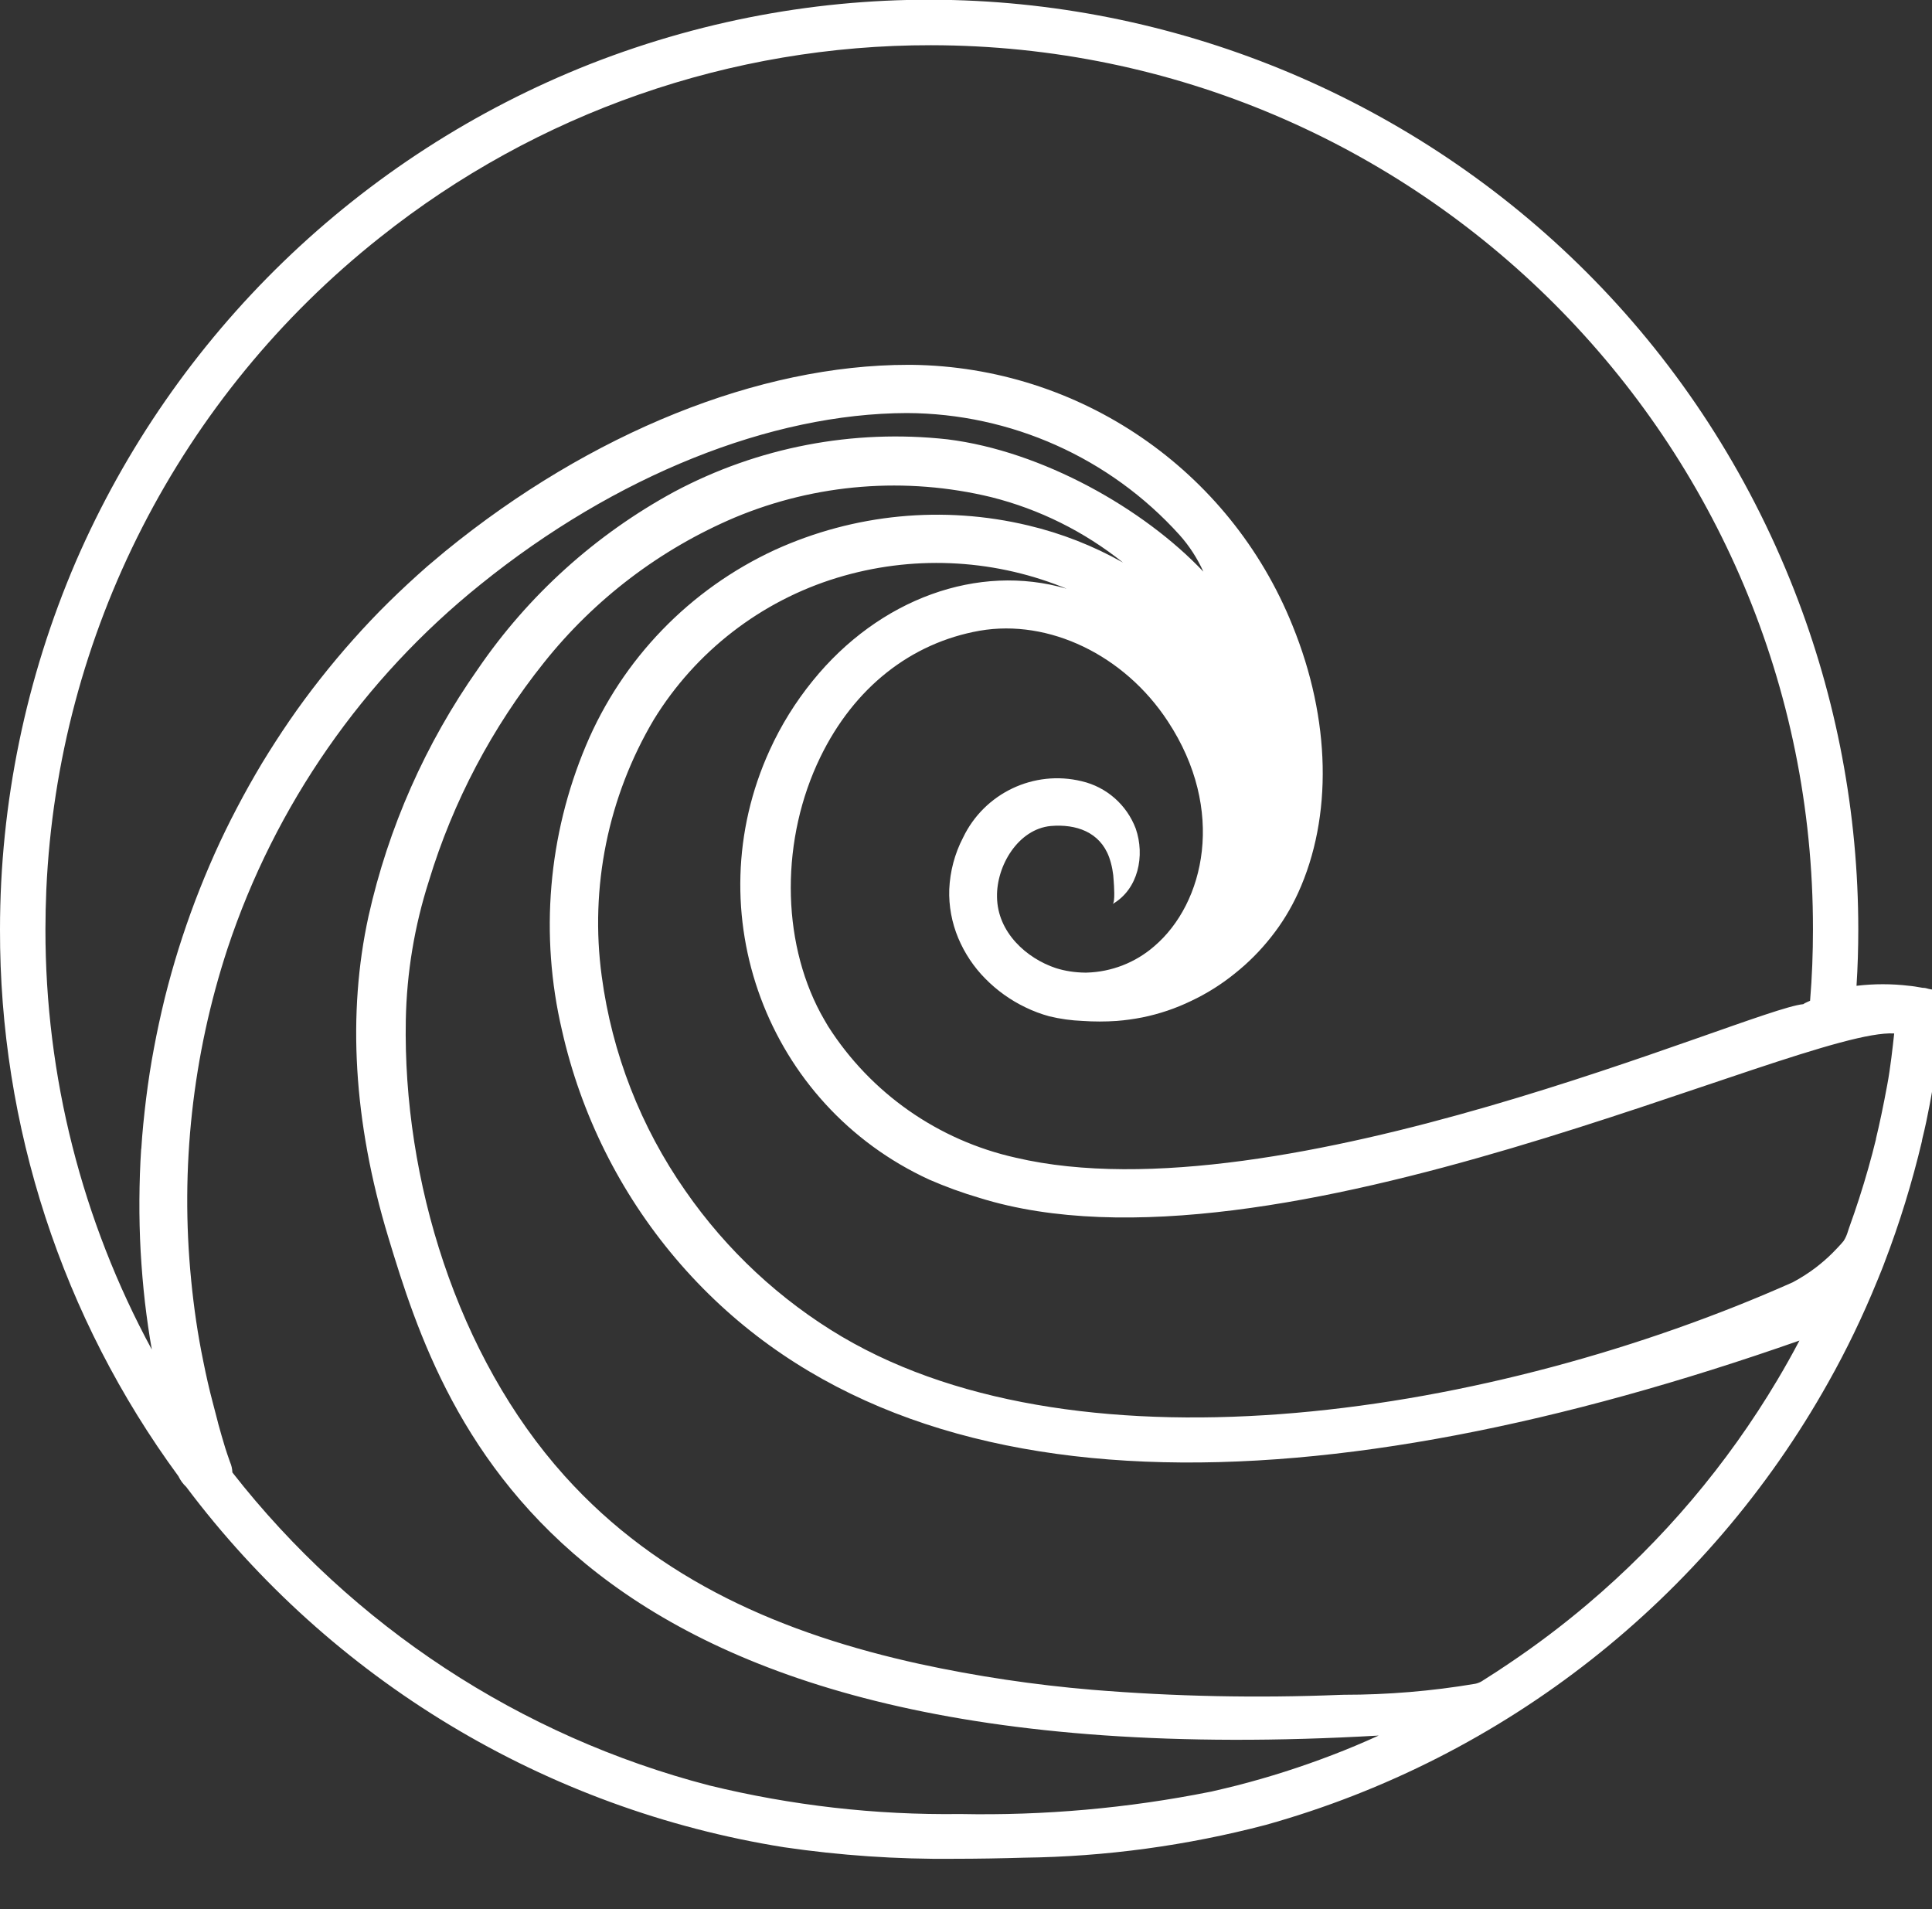 <svg viewBox="0 0 174.342 172.26" version="1.1" xmlns="http://www.w3.org/2000/svg" id="Layer_1" style="max-height: 500px" width="174.342" height="172.26">
  
  <rect x="0" y="0" width="174.342" height="172.26" fill="#333333" stroke="none"/>
  
  <defs>
    <style>
      .st0 {
        isolation: isolate;
      }

      .st1 {
        fill: #fff;
      }
    </style>
  </defs>
  <g>
    <g>
      <g class="st0">
        <path d="M250.86,29.67v35h-4.1l-21-26.1v26.1h-5V29.67h4.1l21,26.1v-26.1h5Z" class="st1"/>
      </g>
      <g class="st0">
        <path d="M285.66,38.17v26.5h-4.6v-4.2c-2.15,3-5.55,4.5-9.45,4.5-7.75,0-13.4-5.45-13.4-13.55s5.65-13.5,13.4-13.5c3.75,0,7.05,1.4,9.25,4.25v-4h4.8ZM280.91,51.43c0-5.65-3.85-9.3-8.9-9.3s-8.95,3.65-8.95,9.3,3.85,9.35,8.95,9.35,8.9-3.7,8.9-9.35Z" class="st1"/>
      </g>
      <g class="st0">
        <path d="M319.91,49.43v15.25h-4.8v-14.7c0-5.2-2.6-7.75-7.15-7.75-5.1,0-8.4,3.05-8.4,8.8v13.65h-4.8v-26.5h4.6v4c1.95-2.7,5.35-4.25,9.55-4.25,6.45,0,11,3.7,11,11.5Z" class="st1"/>
      </g>
      <g class="st0">
        <path d="M342.76,63.13c-1.45,1.25-3.65,1.85-5.8,1.85-5.35,0-8.4-2.95-8.4-8.3v-24.3h4.8v5.8h7.6v3.95h-7.6v14.35c0,2.85,1.45,4.45,4.15,4.45,1.4,0,2.75-.45,3.75-1.25l1.5,3.45Z" class="st1"/>
      </g>
      <g class="st0">
        <path d="M373.26,38.17v26.5h-4.55v-4c-1.95,2.75-5.25,4.3-9,4.3-6.85,0-11.4-3.75-11.4-11.55v-15.25h4.8v14.7c0,5.2,2.6,7.8,7.15,7.8,5,0,8.2-3.1,8.2-8.8v-13.7h4.8Z" class="st1"/>
      </g>
      <g class="st0">
        <path d="M379.95,51.43c0-7.9,5.85-13.5,14-13.5,4.75,0,8.7,1.95,10.8,5.65l-3.65,2.35c-1.7-2.6-4.3-3.8-7.2-3.8-5.2,0-9.1,3.65-9.1,9.3s3.9,9.35,9.1,9.35c2.9,0,5.5-1.2,7.2-3.8l3.65,2.3c-2.1,3.7-6.05,5.7-10.8,5.7-8.15,0-14-5.65-14-13.55Z" class="st1"/>
        <path d="M420.91,52.33l-5.5,5.1v7.25h-4.8V27.57h4.8v23.8l14.45-13.2h5.8l-11.15,10.95,12.25,15.55h-5.9l-9.95-12.35Z" class="st1"/>
      </g>
      <g class="st0">
        <path d="M465.26,53.03h-21.5c.6,4.65,4.35,7.75,9.6,7.75,3.1,0,5.7-1.05,7.65-3.2l2.65,3.1c-2.4,2.8-6.05,4.3-10.45,4.3-8.55,0-14.25-5.65-14.25-13.55s5.65-13.5,13.3-13.5,13.1,5.5,13.1,13.65c0,.4-.05,1-.1,1.45ZM443.76,49.58h17c-.5-4.45-3.85-7.6-8.5-7.6s-8,3.1-8.5,7.6Z" class="st1"/>
      </g>
      <g class="st0">
        <path d="M485.96,63.13c-1.45,1.25-3.65,1.85-5.8,1.85-5.35,0-8.4-2.95-8.4-8.3v-24.3h4.8v5.8h7.6v3.95h-7.6v14.35c0,2.85,1.45,4.45,4.15,4.45,1.4,0,2.75-.45,3.75-1.25l1.5,3.45Z" class="st1"/>
      </g>
    </g>
    <g>
      <g class="st0">
        <path d="M266.41,80.27v50.4h-5.9l-30.24-37.59v37.59h-7.2v-50.4h5.9l30.24,37.59v-37.59h7.2Z" class="st1"/>
        <path d="M314.87,113.9h-30.96c.86,6.7,6.26,11.16,13.83,11.16,4.46,0,8.21-1.51,11.02-4.61l3.82,4.46c-3.46,4.03-8.71,6.19-15.05,6.19-12.31,0-20.52-8.14-20.52-19.51s8.14-19.44,19.15-19.44,18.87,7.92,18.87,19.66c0,.58-.07,1.44-.14,2.09ZM283.91,108.93h24.48c-.72-6.41-5.54-10.94-12.24-10.94s-11.52,4.46-12.24,10.94Z" class="st1"/>
        <path d="M381.62,92.51l-14.26,38.16h-6.62l-11.02-28.95-11.16,28.95h-6.62l-14.19-38.16h6.55l11.09,30.39,11.52-30.39h5.83l11.3,30.53,11.38-30.53h6.19Z" class="st1"/>
      </g>
      <g class="st0">
        <path d="M404.36,124.92l2.66-5.62c3.74,3.38,10.15,5.83,16.63,5.83,8.71,0,12.46-3.38,12.46-7.78,0-12.31-30.53-4.54-30.53-23.26,0-7.78,6.05-14.4,19.3-14.4,5.9,0,12.02,1.58,16.2,4.46l-2.38,5.76c-4.39-2.81-9.36-4.1-13.83-4.1-8.57,0-12.24,3.6-12.24,7.99,0,12.31,30.53,4.61,30.53,23.11,0,7.7-6.19,14.33-19.51,14.33-7.7,0-15.27-2.59-19.3-6.34Z" class="st1"/>
        <path d="M449.15,111.59c0-11.38,8.42-19.44,20.16-19.44,6.84,0,12.53,2.81,15.55,8.14l-5.26,3.38c-2.45-3.75-6.19-5.47-10.37-5.47-7.49,0-13.1,5.26-13.1,13.39s5.62,13.47,13.1,13.47c4.18,0,7.92-1.73,10.37-5.47l5.26,3.31c-3.02,5.33-8.71,8.21-15.55,8.21-11.74,0-20.16-8.14-20.16-19.51Z" class="st1"/>
        <path d="M529.5,108.71v21.96h-6.91v-21.17c0-7.49-3.74-11.16-10.3-11.16-7.34,0-12.1,4.39-12.1,12.67v19.66h-6.91v-53.43h6.91v20.67c2.88-3.67,7.63-5.76,13.46-5.76,9.29,0,15.84,5.33,15.84,16.56Z" class="st1"/>
        <path d="M539,111.59c0-11.38,8.42-19.44,19.87-19.44s19.8,8.06,19.8,19.44-8.35,19.51-19.8,19.51-19.87-8.14-19.87-19.51ZM571.69,111.59c0-8.14-5.47-13.39-12.82-13.39s-12.89,5.26-12.89,13.39,5.54,13.47,12.89,13.47,12.82-5.33,12.82-13.47Z" class="st1"/>
        <path d="M584.72,111.59c0-11.38,8.42-19.44,19.87-19.44s19.8,8.06,19.8,19.44-8.35,19.51-19.8,19.51-19.87-8.14-19.87-19.51ZM617.41,111.59c0-8.14-5.47-13.39-12.82-13.39s-12.89,5.26-12.89,13.39,5.54,13.47,12.89,13.47,12.82-5.33,12.82-13.47Z" class="st1"/>
        <path d="M633.97,119.44v-42.2h6.91v41.62c0,4.1,1.94,6.41,5.9,6.41,1.3,0,2.59-.36,3.38-.72l.36,5.69c-1.58.58-3.31.86-4.97.86-7.42,0-11.59-4.32-11.59-11.67Z" class="st1"/>
      </g>
    </g>
  </g>
  <path d="M6.84,50.68C15.74,30.15,32.43,14,53.25,5.78c43.12-16.9,91.77,4.36,108.66,47.48,3.82,9.75,5.78,20.13,5.78,30.6,0,1.7-.05,3.4-.16,5.09,1.58-.19,3.17-.19,4.75,0,.29.02.76.1,1.21.18h0c.19,0,.38.04.56.1h0c.34.06.6.12.67.13l.77.15-.07.79c-.01.16-.36,3.96-.71,6.04l-.02.16c-.35,2.07-.71,4.21-1.22,6.25,0,.04-.02.09-.03.13v.06c-.89,3.75-2.02,7.43-3.4,11.02l-.07.19c-.12.32-.25.63-.38.95l-.12.3c-.04.09-.08.18-.1.24-1.27,3.11-2.73,6.15-4.38,9.08-10.93,19.53-29.2,33.91-50.76,39.94-7.13,1.87-14.46,2.87-21.82,2.96-2.03.06-4.16.1-6.37.1-5.11.05-10.22-.3-15.28-1.04-21.52-3.43-40.87-15.09-53.96-32.52h0c-.28-.26-.5-.56-.67-.9,0-.02-.02-.04-.03-.06C5.6,118.9-.04,101.61,0,83.86c0-11.41,2.34-22.7,6.84-33.18M169.28,102.77c.34-1.41.66-2.92,1.03-4.92.27-1.42.49-3.39.62-4.6-8.55-.51-55.95,23.15-82.56,14.83-1.53-.45-3.04-1-4.51-1.64-14.67-6.74-21.11-24.08-14.4-38.76,1.02-2.24,2.32-4.33,3.87-6.24,6-7.42,14.94-10.65,22.92-8.32-.14-.06-.28-.11-.42-.17-6.47-2.56-13.62-2.85-20.28-.82-6.89,2.1-12.78,6.66-16.55,12.8-4.13,6.97-5.79,15.13-4.7,23.16.93,6.96,3.52,13.6,7.55,19.36,3.71,5.35,8.53,9.85,14.14,13.17,0,0,.02,0,.02.01,21.79,12.82,58.74,7.1,85.77-4.93.71-.38,1.39-.81,2.04-1.3.55-.42,1.07-.87,1.56-1.36,0,0,.75-.76.98-1.06.18-.27.31-.58.4-.89.04-.11.07-.22.11-.33.34-.94.63-1.8.9-2.63.59-1.83,1.1-3.63,1.52-5.36M143.25,144.75c6.81-5.76,12.61-12.61,17.16-20.27.69-1.16,1.35-2.34,1.97-3.52-42.66,14.97-81.04,16.63-101.42-7.42-5.02-5.93-8.54-12.99-10.25-20.58-2.01-8.58-1.25-17.58,2.17-25.7,3.28-7.8,9.36-14.09,17.04-17.64,7.16-3.26,15.2-4.04,22.86-2.21,3,.71,5.88,1.84,8.56,3.35-3.49-2.79-7.54-4.81-11.88-5.9-7.71-1.87-15.82-1.23-23.14,1.83-6.74,2.86-12.66,7.36-17.22,13.08-4.69,5.86-8.22,12.55-10.4,19.73-1.3,4.06-2,8.28-2.08,12.54-.27,14.4,4.61,30.31,14.32,41.12,8.53,9.5,19.81,14.29,32.05,16.98,5.13,1.11,10.33,1.89,15.57,2.33,7.43.61,14.89.76,22.35.46.12,0,.23,0,.35-.01,3.97,0,7.94-.33,11.85-.99l.09-.02c.24-.06.48-.17.68-.32.78-.49,1.54-.98,2.27-1.48,2.46-1.65,4.83-3.44,7.1-5.36M17.25,115.51c.12,1.22.27,2.46.45,3.68s.4,2.46.65,3.67c.26,1.3.53,2.48.83,3.62.16.62.32,1.24.48,1.84l.03.13c.2.73.41,1.46.63,2.18.12.38.25.76.38,1.13.02.06.04.11.06.17.13.29.2.61.21.93,10.86,13.88,25.98,23.81,43.03,28.24,7.41,1.81,15.01,2.68,22.64,2.58,7.56.15,15.12-.52,22.54-2l.11-.02c.79-.18,1.57-.37,2.34-.56,2.92-.75,5.8-1.67,8.61-2.75,1.39-.53,2.79-1.12,4.17-1.75-73.69,4.26-84.28-28.15-89.37-44.96-3.18-10.49-3.69-20.25-1.79-28.95,1.79-8.02,5.15-15.61,9.88-22.33,4.55-6.66,10.62-12.13,17.7-15.98,7.55-4.03,16.15-5.68,24.66-4.74,8.57,1.06,17.74,6.27,23.1,11.94-.55-1.21-1.27-2.33-2.16-3.32-6.28-6.96-15.21-10.95-24.58-10.99-12.32.03-26.34,5.66-38.47,15.45-10.62,8.53-18.56,19.94-22.85,32.87-3.16,9.63-4.28,19.82-3.28,29.91M12.75,103.66c.09-1.48.25-3.02.44-4.58.19-1.5.42-3.03.71-4.54.27-1.45.6-2.97.97-4.49.39-1.56.8-3.01,1.24-4.42.44-1.4.94-2.86,1.5-4.34.53-1.39,1.12-2.83,1.76-4.26.63-1.41,1.31-2.8,2.01-4.13.71-1.36,1.47-2.71,2.26-4.03.78-1.28,1.62-2.59,2.5-3.87.86-1.25,1.78-2.5,2.75-3.73s1.97-2.43,2.99-3.57c1.05-1.18,2.14-2.33,3.22-3.39s2.23-2.13,3.46-3.21c.54-.46,1.08-.91,1.63-1.37,13.12-10.7,28.31-16.81,41.76-16.81h.32c15.15.18,28.7,9.45,34.36,23.51,3.46,8.49,3.64,17.28.51,24.14-.65,1.42-1.46,2.75-2.43,3.97-.96,1.22-2.06,2.33-3.28,3.3-1.21.98-2.53,1.81-3.93,2.47-1.4.68-2.88,1.18-4.41,1.49-.76.15-1.54.26-2.32.32-1.02.07-2.05.07-3.07,0-1.02-.04-2.03-.18-3.02-.42-.73-.2-1.45-.47-2.13-.8-1.36-.65-2.59-1.53-3.64-2.6-1.04-1.05-1.87-2.3-2.44-3.66-.58-1.39-.86-2.89-.81-4.39.07-1.62.49-3.22,1.24-4.66,1.92-4.02,6.39-6.15,10.71-5.1,2.24.52,4.07,2.13,4.88,4.28.84,2.43.24,5.46-2.09,6.8.25-.15.12-1.76.1-2.05-.03-.75-.17-1.49-.42-2.19-.84-2.27-2.99-2.99-5.25-2.8-2.94.27-4.92,3.58-4.86,6.4.04,3.22,2.69,5.55,5.3,6.42.85.27,1.74.4,2.63.41h.15c2.25-.06,4.41-.9,6.11-2.38,4.54-3.87,6.5-12.29,1.22-20.3-3.91-5.97-10.72-9.25-16.97-8.17-6.23,1.1-11.34,5.15-14.38,11.4-3.57,7.34-3.56,16.42.02,23.11.22.39.44.79.67,1.17,3.85,6.05,9.94,10.31,16.94,11.87,23.94,5.62,66.13-13.36,71.04-13.85.05,0,.09-.05.14-.08.17-.08.33-.16.5-.23.18-2.16.26-4.32.26-6.45.05-44.01-35.59-79.72-79.59-79.77-18.05-.02-35.56,6.08-49.69,17.32C16.21,35.73,5.22,57.21,4.18,80.27c-.05,1.25-.08,2.43-.08,3.59-.01,13.24,3.29,26.27,9.6,37.91-.25-1.4-.45-2.83-.62-4.26-.17-1.49-.3-3.04-.39-4.62-.08-1.49-.12-3.05-.11-4.62s.06-3.12.16-4.61" class="st1" id="Path_110346"/>
</svg>